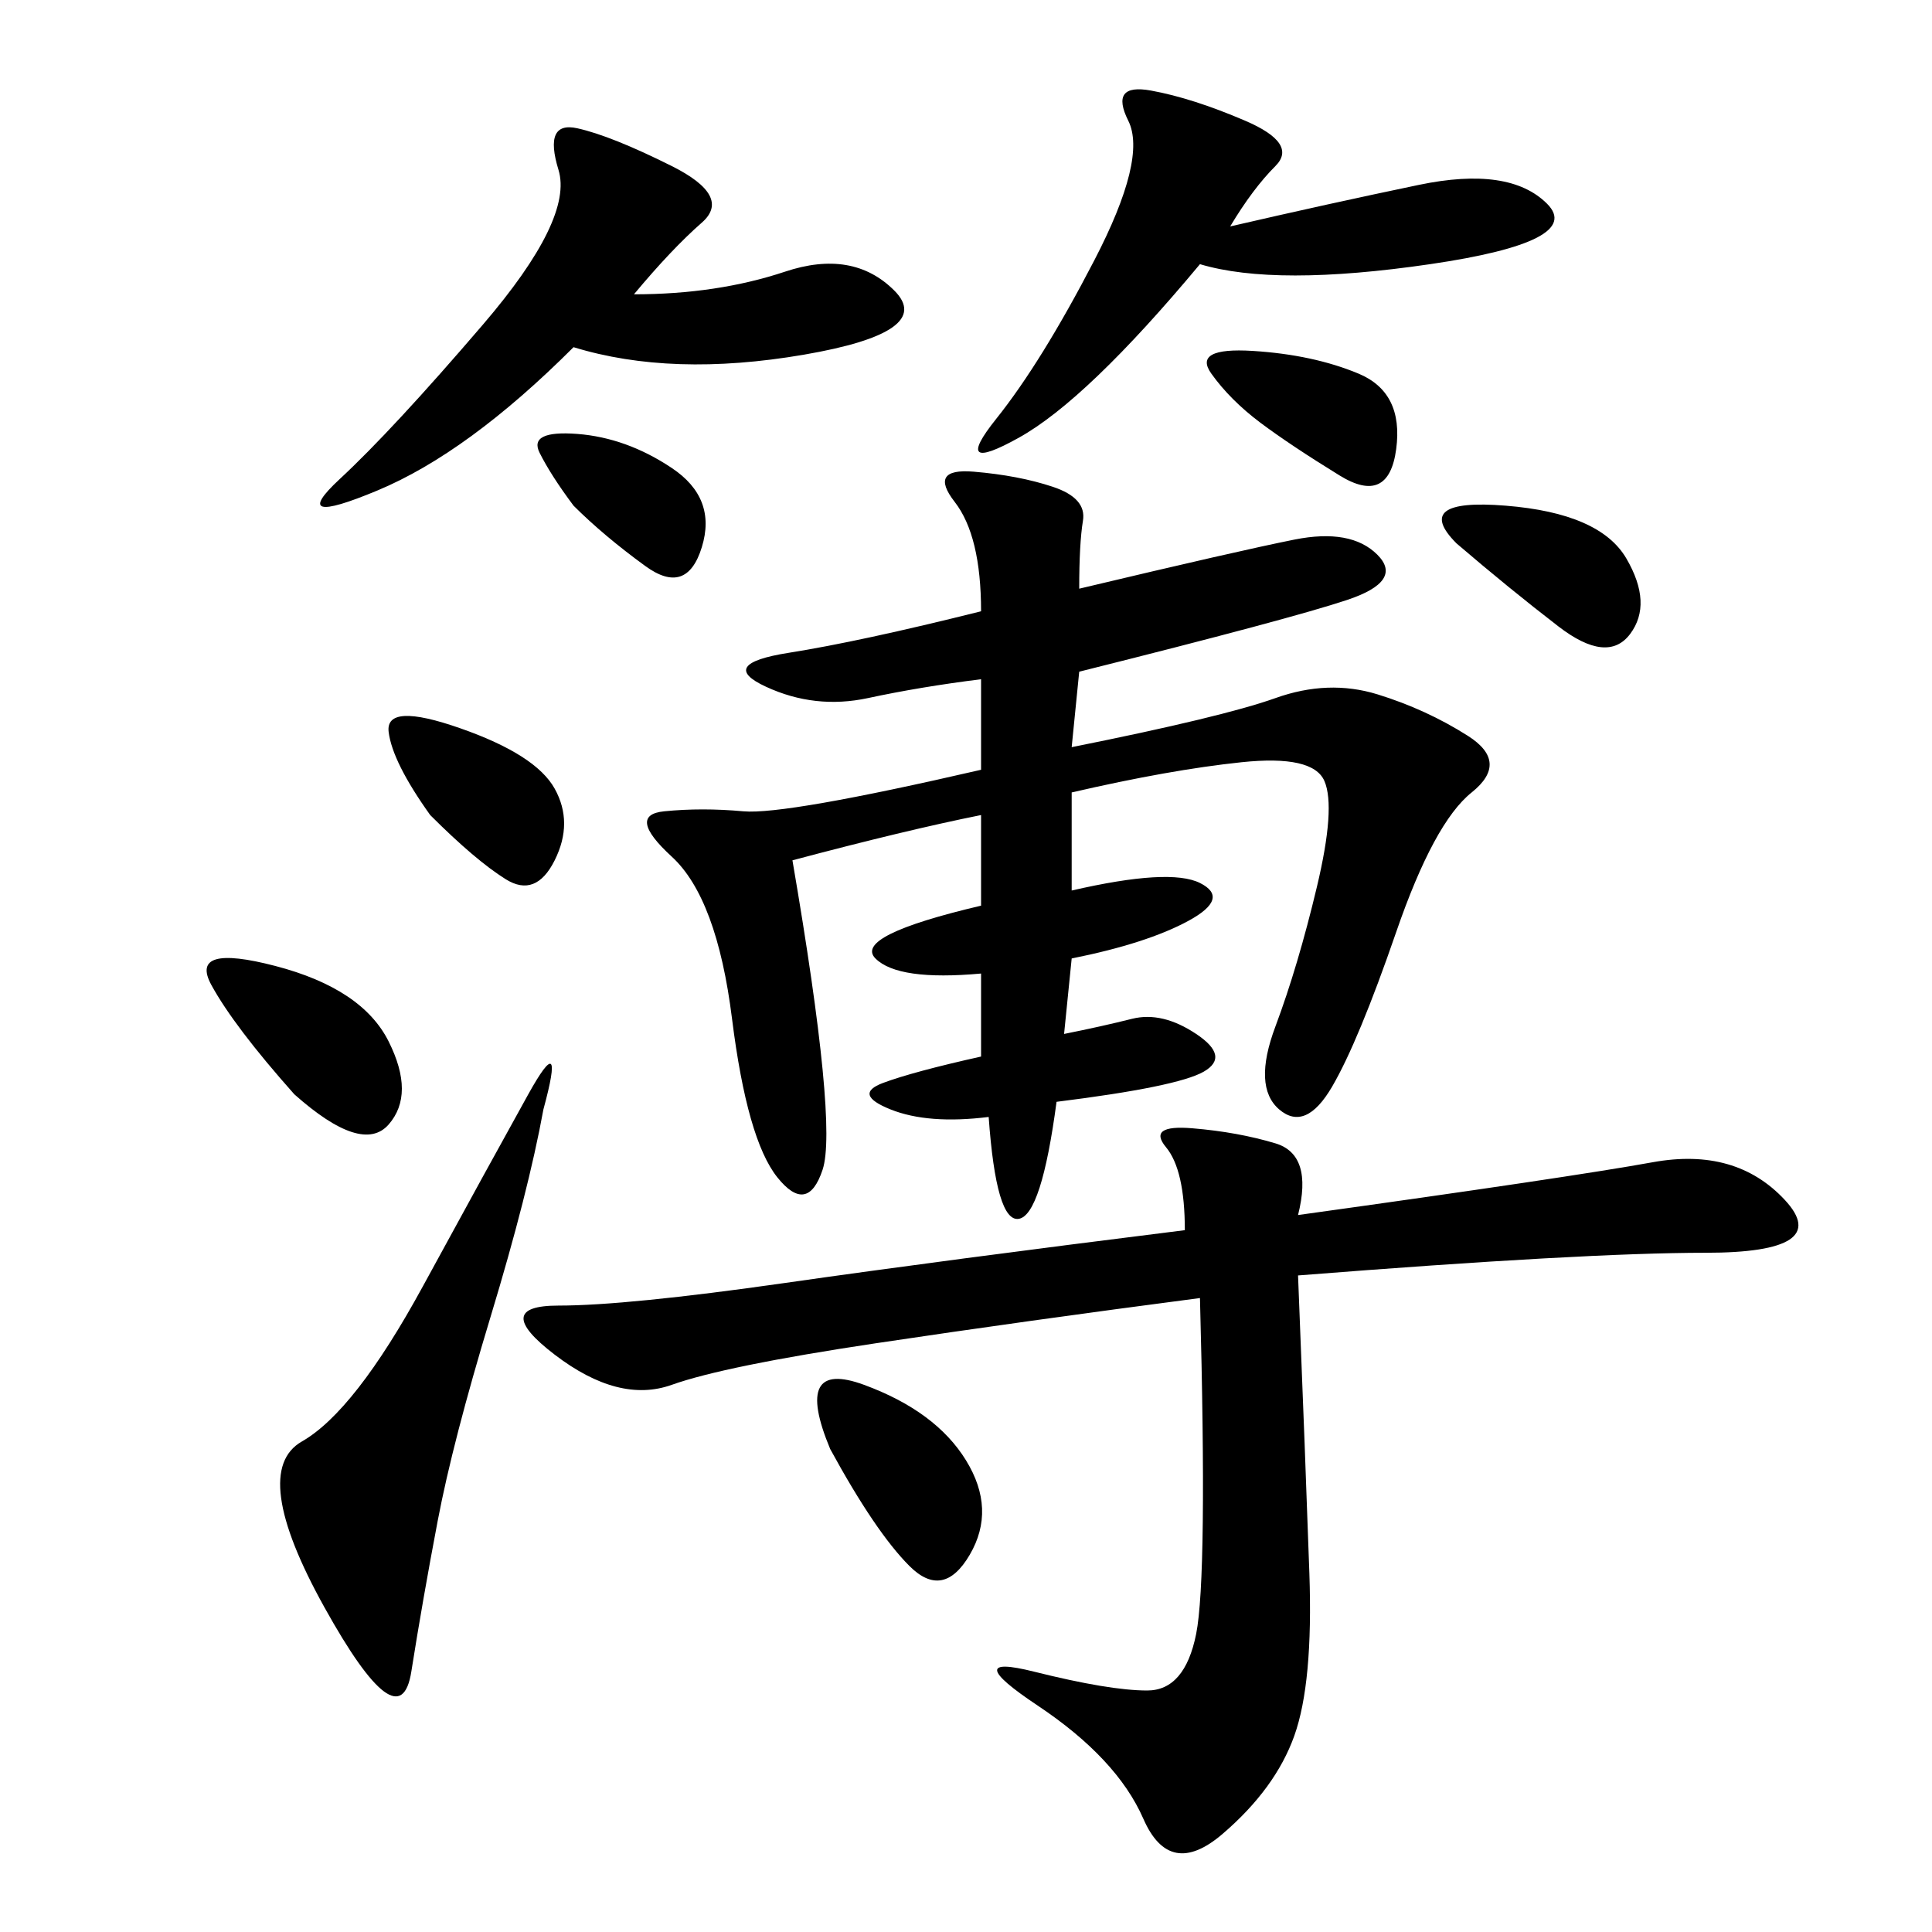 <svg xmlns="http://www.w3.org/2000/svg" xmlns:xlink="http://www.w3.org/1999/xlink" width="300" height="300"><path d="M167.58 91.41Q192.19 85.55 200.98 83.79Q209.77 82.03 213.87 86.13Q217.97 90.23 209.18 93.16Q200.39 96.09 167.58 104.30L167.58 104.30L166.41 116.02Q189.84 111.33 198.05 108.40Q206.25 105.47 213.87 107.81Q221.48 110.16 227.93 114.26Q234.38 118.36 228.52 123.05Q222.66 127.73 216.80 144.73Q210.94 161.72 206.84 168.75Q202.73 175.78 198.63 172.27Q194.53 168.75 198.05 159.38Q201.56 150 204.49 137.70Q207.42 125.39 205.66 121.29Q203.91 117.19 192.77 118.36Q181.64 119.53 166.41 123.05L166.41 123.05L166.41 138.28Q181.64 134.77 186.33 137.11Q191.02 139.45 184.57 142.97Q178.13 146.48 166.41 148.83L166.41 148.83L165.23 160.55Q171.09 159.38 175.78 158.20Q180.47 157.03 185.74 160.55Q191.02 164.06 186.91 166.41Q182.81 168.75 164.06 171.09L164.06 171.09Q161.72 188.67 158.20 189.26Q154.69 189.84 153.52 173.44L153.52 173.44Q144.14 174.61 138.28 172.27Q132.42 169.92 137.11 168.16Q141.80 166.41 152.34 164.06L152.34 164.06L152.34 151.17Q139.45 152.34 135.94 148.83Q132.42 145.31 152.34 140.63L152.34 140.63L152.34 126.56Q140.63 128.91 123.05 133.59L123.05 133.59Q130.08 174.61 127.73 181.64Q125.39 188.67 120.70 182.81Q116.02 176.95 113.67 158.20Q111.33 139.45 104.30 133.01Q97.27 126.56 103.13 125.98Q108.98 125.39 115.43 125.98Q121.88 126.56 152.34 119.53L152.34 119.53L152.34 105.47Q142.97 106.64 134.77 108.40Q126.56 110.16 118.95 106.64Q111.33 103.13 122.46 101.37Q133.59 99.61 152.34 94.92L152.34 94.92Q152.34 83.20 148.24 77.93Q144.14 72.66 151.17 73.24Q158.20 73.83 163.48 75.59Q168.75 77.34 168.16 80.86Q167.58 84.38 167.58 91.41L167.58 91.41ZM201.56 188.67Q243.75 182.81 256.64 180.47Q269.53 178.13 277.15 186.33Q284.77 194.53 264.84 194.53L264.84 194.53Q246.09 194.53 201.56 198.05L201.56 198.05Q202.73 227.34 203.32 244.34Q203.91 261.33 200.98 269.53Q198.05 277.73 189.84 284.77Q181.64 291.80 177.54 282.42Q173.44 273.05 161.13 264.84Q148.83 256.64 160.55 259.57Q172.27 262.50 178.13 262.50L178.13 262.50Q183.98 262.50 185.74 253.71Q187.50 244.92 186.33 201.56L186.33 201.56Q159.38 205.08 135.94 208.59Q112.50 212.11 104.30 215.04Q96.09 217.97 86.13 210.35Q76.17 202.73 86.72 202.73L86.72 202.73Q97.27 202.73 121.88 199.22Q146.48 195.70 183.98 191.02L183.98 191.02Q183.98 181.64 181.05 178.13Q178.13 174.61 185.16 175.20Q192.19 175.78 198.05 177.54Q203.91 179.30 201.56 188.67L201.56 188.67ZM98.44 45.70Q111.33 45.70 121.88 42.19Q132.42 38.67 138.87 45.12Q145.31 51.56 124.80 55.08Q104.30 58.59 89.06 53.91L89.06 53.91Q72.66 70.31 58.59 76.17Q44.53 82.03 52.73 74.41Q60.94 66.80 75 50.39Q89.06 33.98 86.72 26.37Q84.38 18.75 89.65 19.92Q94.92 21.09 104.30 25.78Q113.67 30.47 108.98 34.57Q104.30 38.67 98.44 45.70L98.44 45.70ZM191.02 35.16Q206.25 31.64 220.31 28.71Q234.38 25.78 240.23 31.64Q246.09 37.50 222.07 41.02Q198.05 44.53 186.33 41.02L186.33 41.02Q168.75 62.11 158.20 67.97Q147.66 73.83 154.69 65.04Q161.72 56.25 169.92 40.43Q178.13 24.61 175.20 18.75Q172.27 12.89 178.71 14.06Q185.16 15.23 193.36 18.75Q201.56 22.27 198.05 25.78Q194.53 29.30 191.02 35.16L191.02 35.16ZM84.38 172.27Q82.03 185.16 76.17 204.49Q70.31 223.83 67.97 236.13Q65.63 248.44 63.87 259.57Q62.11 270.70 50.39 249.61Q38.67 228.52 46.88 223.83Q55.08 219.14 65.63 199.80Q76.17 180.47 82.03 169.92Q87.89 159.38 84.38 172.27L84.38 172.27ZM128.91 225Q123.05 210.94 134.18 215.04Q145.31 219.14 150 226.76Q154.69 234.38 150.59 241.41Q146.48 248.44 141.21 243.16Q135.94 237.89 128.91 225L128.91 225ZM45.70 169.92Q36.33 159.38 32.81 152.93Q29.30 146.48 42.77 150Q56.25 153.52 60.35 161.72Q64.45 169.92 60.35 174.61Q56.25 179.30 45.70 169.92L45.70 169.92ZM66.80 126.56Q60.94 118.36 60.35 113.67Q59.77 108.98 71.48 113.09Q83.20 117.19 86.13 122.46Q89.06 127.73 86.13 133.59Q83.20 139.45 78.52 136.52Q73.83 133.59 66.80 126.56L66.80 126.56ZM226.17 84.38Q219.14 77.34 233.79 78.52Q248.44 79.69 252.54 86.72Q256.64 93.75 253.13 98.44Q249.61 103.13 241.99 97.27Q234.38 91.41 226.17 84.38L226.17 84.38ZM195.70 65.63Q191.02 62.11 188.09 58.01Q185.16 53.91 194.53 54.49Q203.91 55.08 210.94 58.01Q217.97 60.94 216.80 69.73Q215.63 78.52 208.01 73.83Q200.39 69.14 195.70 65.63L195.70 65.63ZM89.06 78.52Q85.55 73.83 83.79 70.31Q82.03 66.80 89.65 67.38Q97.27 67.97 104.30 72.66Q111.33 77.34 108.98 84.96Q106.64 92.58 100.20 87.89Q93.75 83.20 89.06 78.52L89.06 78.52Z"/></svg>